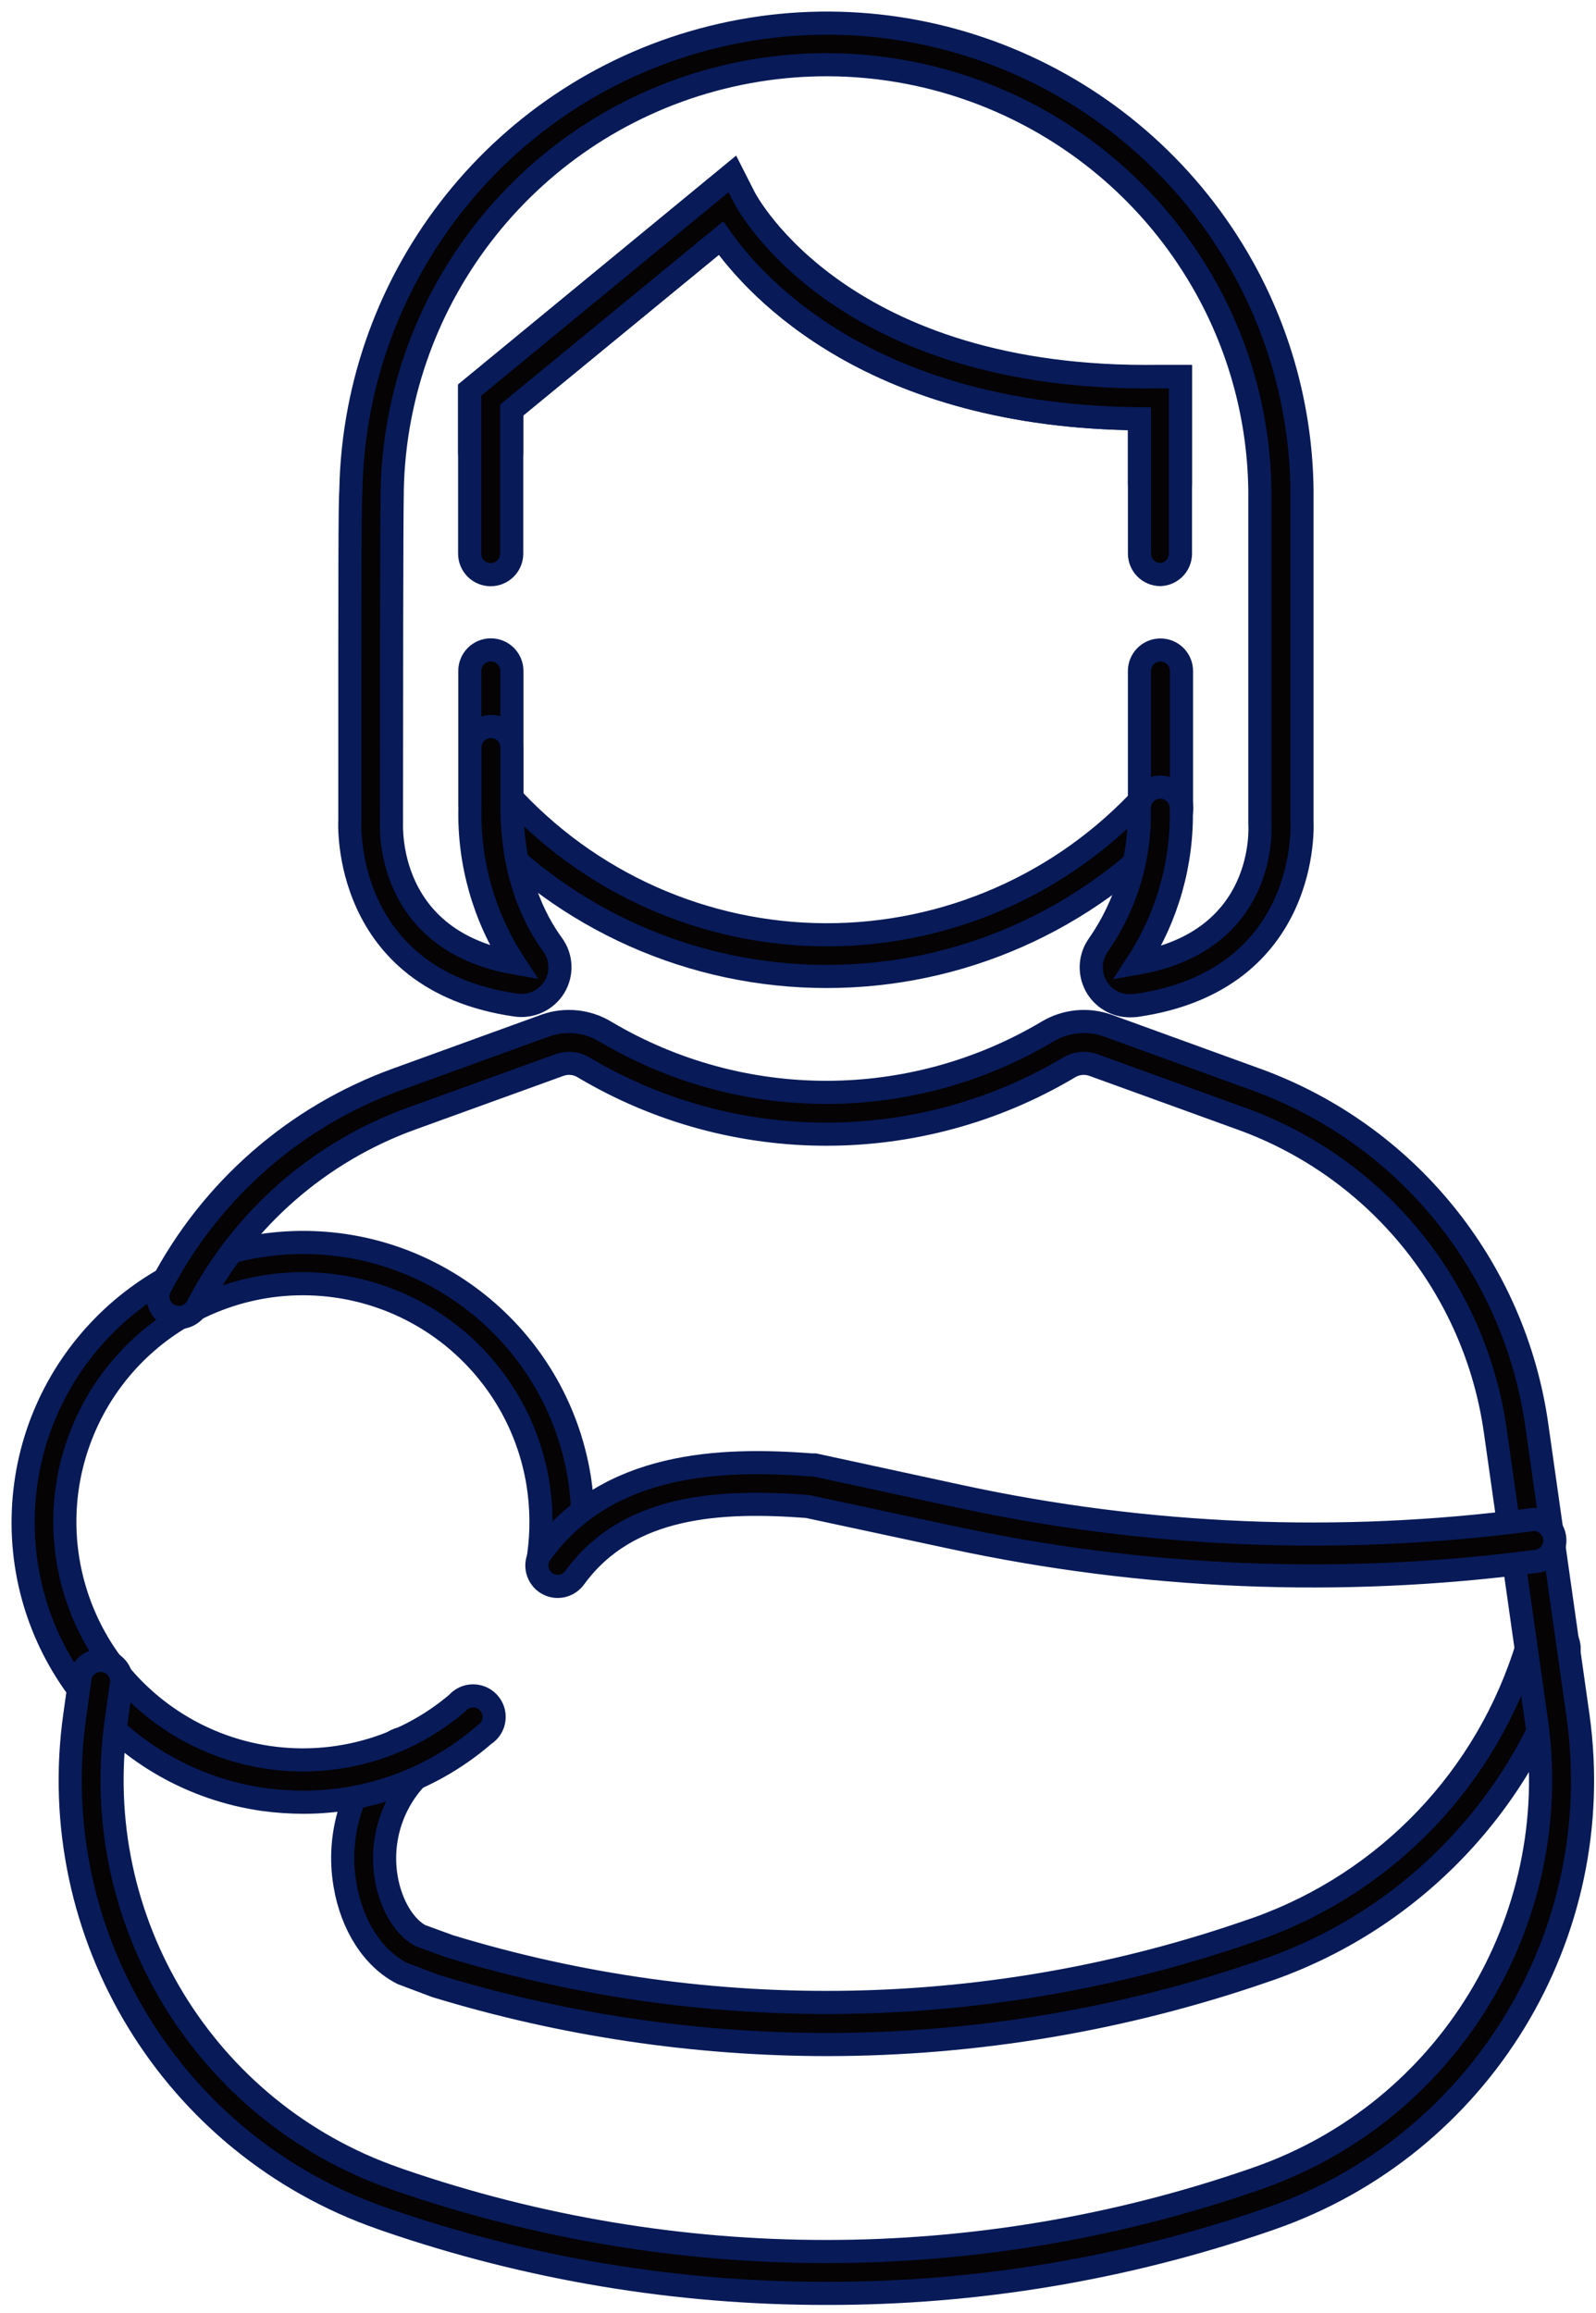 <svg width="69" height="100" viewBox="0 0 69 100" fill="none" xmlns="http://www.w3.org/2000/svg">
<path d="M35.739 88.389C30.01 88.383 24.312 87.531 18.832 85.859L17.388 85.314C16.129 84.673 15.203 83.233 14.912 81.466C14.545 79.29 15.248 77.07 16.802 75.502C17.016 75.226 17.37 75.098 17.711 75.172C18.052 75.246 18.321 75.509 18.402 75.849C18.484 76.188 18.363 76.544 18.092 76.765C16.947 77.927 16.428 79.567 16.697 81.175C16.888 82.316 17.46 83.292 18.169 83.678L19.414 84.133C30.77 87.602 42.936 87.362 54.146 83.447L54.359 83.374C59.978 81.371 64.312 76.819 66.038 71.109C66.102 70.769 66.354 70.496 66.687 70.403C67.02 70.311 67.377 70.415 67.608 70.673C67.838 70.931 67.902 71.297 67.773 71.618C65.885 77.897 61.125 82.905 54.95 85.109L54.736 85.182C48.627 87.303 42.206 88.387 35.739 88.389Z" fill="#050303" stroke="#081A58"/>
<path d="M13.122 77.914C12.544 77.912 11.968 77.873 11.396 77.796C5.246 76.92 0.758 71.531 1.01 65.325C1.262 59.118 6.172 54.111 12.372 53.736C18.572 53.362 24.049 57.742 25.046 63.873C25.233 65.076 25.244 66.301 25.078 67.507C24.966 67.96 24.529 68.254 24.068 68.189C23.606 68.123 23.269 67.719 23.288 67.253C23.432 66.217 23.421 65.165 23.256 64.132C22.502 59.516 18.731 55.988 14.074 55.544C9.418 55.1 5.048 57.851 3.435 62.242C1.822 66.632 3.373 71.558 7.21 74.234C11.046 76.909 16.205 76.661 19.767 73.63C20.001 73.361 20.37 73.252 20.712 73.354C21.054 73.455 21.305 73.747 21.354 74.1C21.403 74.454 21.241 74.803 20.939 74.993C18.77 76.875 15.994 77.912 13.122 77.914Z" fill="#050303" stroke="#081A58"/>
<path d="M35.733 42.214C29.943 42.216 24.425 39.763 20.547 35.464C20.212 35.088 20.246 34.511 20.622 34.176C20.998 33.842 21.575 33.875 21.91 34.251C25.43 38.16 30.438 40.398 35.697 40.413C40.957 40.427 45.978 38.217 49.519 34.329C49.855 33.961 50.425 33.933 50.796 34.265C51.165 34.603 51.191 35.176 50.855 35.546C46.977 39.798 41.487 42.219 35.733 42.214Z" fill="#050303" stroke="#081A58"/>
<path d="M50.17 35.823C49.669 35.823 49.262 35.416 49.262 34.915V29.009C49.262 28.508 49.669 28.101 50.17 28.101C50.672 28.101 51.079 28.508 51.079 29.009V34.915C51.079 35.416 50.672 35.823 50.17 35.823Z" fill="#050303" stroke="#081A58"/>
<path d="M50.172 21.832C49.67 21.832 49.263 21.425 49.263 20.924V18.103C37.793 18.007 32.76 12.543 31.17 10.294L22.122 17.726V19.543C22.122 20.044 21.715 20.451 21.213 20.451C20.711 20.451 20.305 20.044 20.305 19.543V16.854L31.661 7.51L32.17 8.514C32.333 8.836 36.467 16.486 50.126 16.272H51.035V20.919C51.038 21.405 50.657 21.808 50.172 21.832Z" fill="#050303" stroke="#081A58"/>
<path d="M21.221 35.746C20.719 35.746 20.312 35.339 20.312 34.837V29.005C20.312 28.503 20.719 28.096 21.221 28.096C21.723 28.096 22.13 28.503 22.13 29.005V34.842C22.127 35.342 21.721 35.746 21.221 35.746Z" fill="#050303" stroke="#081A58"/>
<path d="M35.725 99.146C29.248 99.153 22.815 98.078 16.692 95.966L16.501 95.898C7.455 92.75 1.898 83.646 3.232 74.162L3.446 72.654C3.46 72.308 3.669 71.999 3.986 71.859C4.303 71.719 4.672 71.772 4.938 71.995C5.203 72.217 5.319 72.572 5.235 72.908L5.022 74.416C3.813 83.04 8.867 91.317 17.091 94.181L17.282 94.249C29.225 98.367 42.202 98.367 54.145 94.249L54.354 94.176C62.579 91.314 67.635 83.037 66.428 74.412L64.651 61.888C63.782 55.691 59.554 50.484 53.668 48.361L47.249 46.035C46.9 45.915 46.516 45.96 46.204 46.157C39.745 49.991 31.709 49.991 25.25 46.157C24.94 45.959 24.557 45.914 24.209 46.035L17.786 48.361C13.819 49.795 10.533 52.664 8.574 56.401C8.441 56.717 8.142 56.932 7.799 56.956C7.457 56.979 7.131 56.808 6.955 56.513C6.78 56.218 6.786 55.849 6.971 55.56C9.139 51.425 12.777 48.25 17.169 46.662L23.592 44.331C24.449 44.032 25.395 44.13 26.172 44.599C32.061 48.1 39.393 48.1 45.282 44.599C46.061 44.13 47.008 44.032 47.867 44.331L54.285 46.662C60.805 49.016 65.486 54.786 66.446 61.652L68.222 74.18C69.551 83.662 63.992 92.762 54.949 95.907L54.74 95.98C48.622 98.087 42.195 99.158 35.725 99.146Z" fill="#050303" stroke="#081A58"/>
<path d="M24.113 68.584C23.922 68.583 23.736 68.523 23.582 68.411C23.18 68.116 23.091 67.553 23.382 67.148C26.253 63.192 31.159 63.028 35.111 63.333H35.229L41.516 64.695C49.596 66.438 57.916 66.782 66.113 65.713C66.449 65.638 66.798 65.758 67.016 66.025C67.233 66.292 67.281 66.658 67.14 66.972C66.999 67.285 66.693 67.493 66.35 67.507C57.947 68.604 49.418 68.25 41.134 66.462L34.911 65.127C31.227 64.85 27.166 65.013 24.845 68.207C24.675 68.442 24.403 68.582 24.113 68.584Z" fill="#050303" stroke="#081A58"/>
<path d="M48.858 43.482C48.229 43.488 47.651 43.14 47.363 42.582C47.075 42.024 47.126 41.351 47.495 40.843C48.696 39.112 49.312 37.043 49.253 34.937C49.253 34.435 49.66 34.029 50.161 34.029C50.663 34.029 51.07 34.435 51.07 34.937C51.127 37.313 50.463 39.651 49.166 41.642C54.754 40.661 54.481 35.837 54.468 35.628V21.228C54.435 18.164 53.64 15.155 52.156 12.475C48.039 5.048 39.451 1.307 31.21 3.351C22.968 5.395 17.124 12.716 16.956 21.205V21.355C16.933 22.4 16.924 30.281 16.924 35.546C16.924 35.805 16.697 40.638 22.22 41.624C20.924 39.632 20.261 37.295 20.317 34.919V32.316C20.317 31.814 20.724 31.408 21.226 31.408C21.727 31.408 22.134 31.814 22.134 32.316V34.842C22.134 37.822 23.088 39.743 23.892 40.843C24.281 41.377 24.313 42.092 23.974 42.66C23.626 43.238 22.965 43.55 22.297 43.45C14.761 42.364 15.12 35.541 15.125 35.473C15.125 24.358 15.125 21.846 15.17 21.155C15.366 11.857 21.772 3.844 30.8 1.606C39.828 -0.631 49.234 3.462 53.75 11.593C55.382 14.54 56.255 17.846 56.289 21.214L56.289 35.546C56.289 35.546 56.689 42.383 49.112 43.468C49.028 43.478 48.943 43.482 48.858 43.482Z" fill="#050303" stroke="#081A58"/>
<path d="M50.172 24.839C49.67 24.839 49.263 24.433 49.263 23.931V18.103C37.793 18.007 32.76 12.543 31.17 10.294L22.122 17.726V23.935C22.122 24.437 21.715 24.844 21.213 24.844C20.711 24.844 20.305 24.437 20.305 23.935V16.872L31.661 7.528L32.17 8.532C32.338 8.854 36.462 16.508 50.126 16.29H51.035V23.949C51.026 24.427 50.649 24.816 50.172 24.839Z" fill="#050303" stroke="#081A58"/>
</svg>
